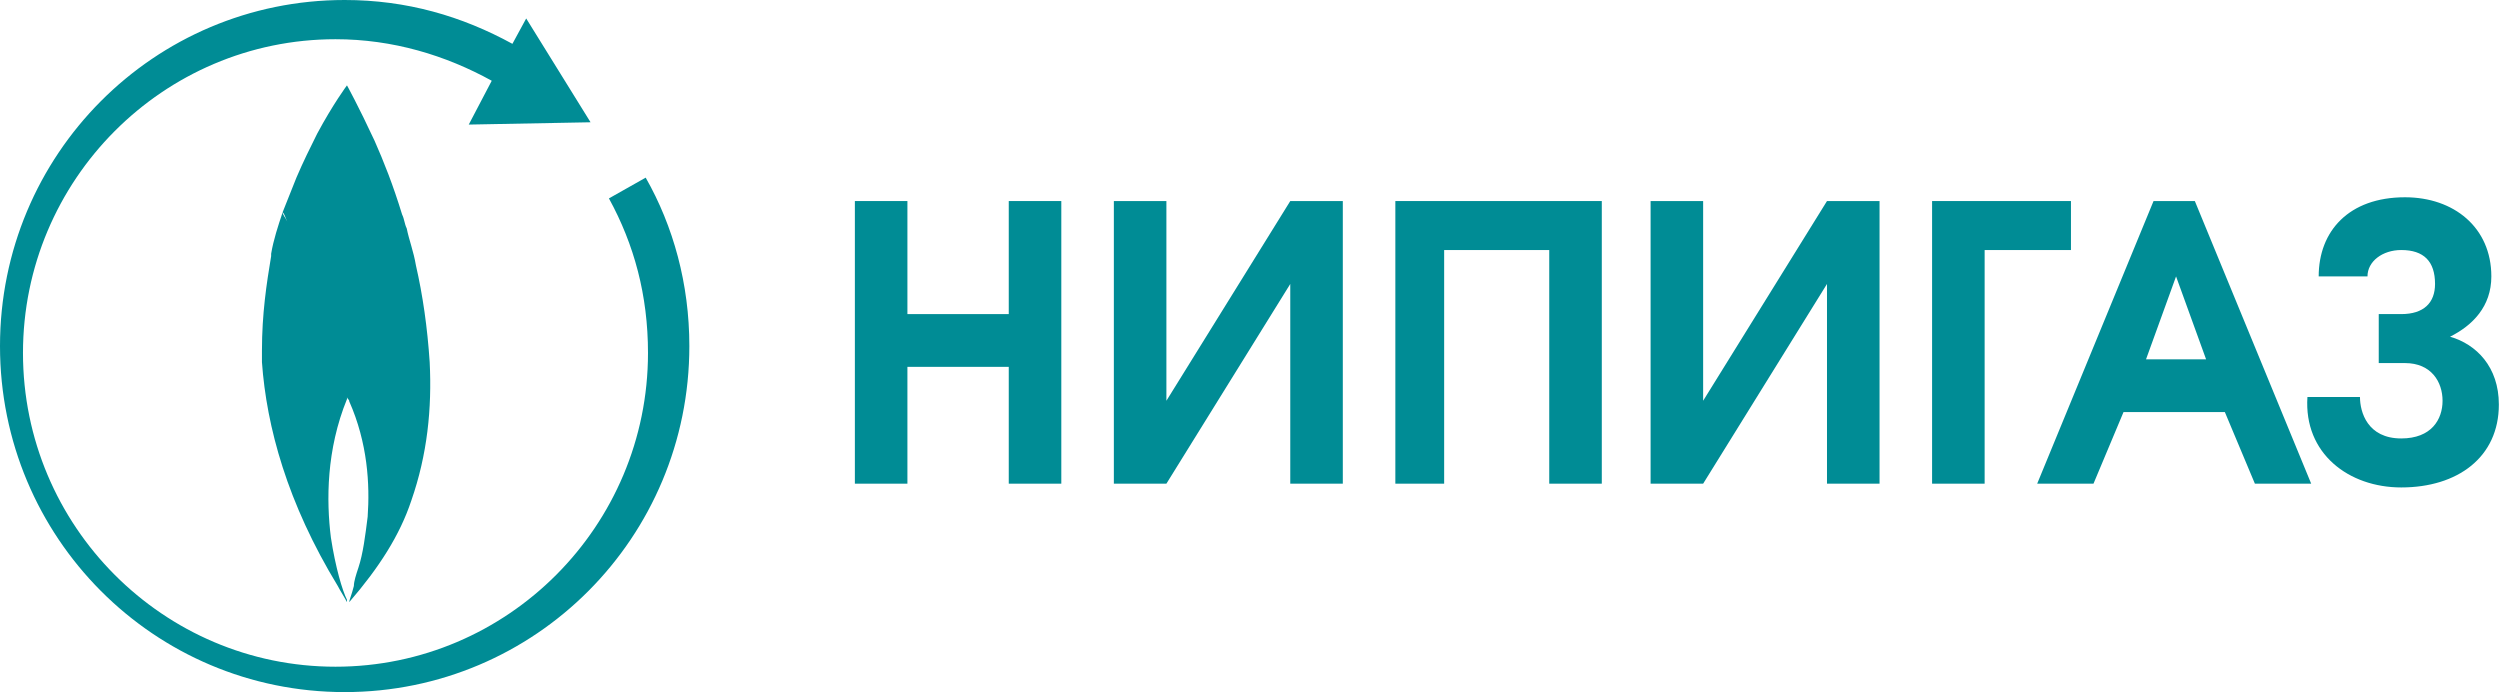<svg width="177" height="49" viewBox="0 0 177 49" fill="none" xmlns="http://www.w3.org/2000/svg">
    <path d="M24.728 42.63C24.728 42.63 24.728 42.467 24.728 42.63C24.728 42.467 24.728 42.467 24.728 42.63C26.843 40.18 28.307 37.893 29.121 35.443C30.26 32.177 30.585 28.91 30.422 25.643C30.26 23.193 29.934 20.907 29.446 18.783C29.284 17.803 28.958 16.987 28.796 16.17C28.633 15.843 28.633 15.517 28.47 15.19C28.145 14.047 27.819 13.393 27.819 13.393C27.819 13.393 28.145 14.047 28.47 15.19C27.819 13.067 27.169 11.433 26.518 9.963C25.379 7.513 24.566 6.043 24.566 6.043C24.566 6.043 23.59 7.35 22.451 9.473C21.963 10.453 21.475 11.433 20.986 12.577C20.661 13.393 20.336 14.21 20.01 15.027C20.173 15.19 20.173 15.353 20.336 15.68C20.173 15.353 20.01 15.19 20.01 15.027C19.685 16.007 19.36 16.987 19.197 17.967V18.13C18.872 20.09 18.546 22.213 18.546 24.827C18.546 25.153 18.546 25.48 18.546 25.643C18.872 30.217 20.336 35.607 23.915 41.487C24.078 41.813 24.403 42.303 24.566 42.63V42.467C24.24 41.813 23.752 40.18 23.427 38.057C23.101 35.443 23.101 31.85 24.566 28.257V28.093C24.566 28.257 24.728 28.257 24.728 28.42C26.03 31.36 26.192 34.3 26.03 36.587C25.867 37.893 25.704 39.2 25.379 40.18C25.216 40.67 25.054 41.16 25.054 41.487C24.891 42.14 24.728 42.467 24.728 42.63C24.728 42.63 24.566 42.63 24.728 42.63Z" fill="#008c95"></path>
    <path d="M36.279 3.103C32.7 1.143 28.796 0 24.403 0C10.9 0 0 10.943 0 24.5C0 38.057 10.9 49 24.403 49C37.906 49 48.806 38.057 48.806 24.5C48.806 20.09 47.667 16.007 45.715 12.577L43.112 14.047C44.902 17.313 45.878 20.907 45.878 24.99C45.878 37.24 35.954 47.203 23.752 47.203C11.551 47.203 1.627 37.24 1.627 24.99C1.627 12.74 11.551 2.777 23.752 2.777C27.82 2.777 31.561 3.92 34.815 5.717L33.188 8.82L41.811 8.657L37.255 1.307L36.279 3.103Z" fill="#008c95"></path>
    <path d="M60.525 14.234H64.245V22.238H71.42V14.234H75.141V34.244H71.42V25.973H64.245V34.244H60.525V14.234Z" fill="#008c95"></path>
    <path d="M82.581 14.234V28.374L91.351 14.234H95.071V34.244H91.351V20.104L82.581 34.244H78.861V14.234H82.581Z" fill="#008c95"></path>
    <path d="M98.791 14.234H113.407V34.244H109.687V17.703H102.246V34.244H98.791V14.234Z" fill="#008c95"></path>
    <path d="M120.582 14.234V28.374L129.351 14.234H133.072V34.244H129.351V20.104L120.582 34.244H116.862V14.234H120.582Z" fill="#008c95"></path>
    <path d="M136.792 14.234H146.624V17.703H140.512V34.244H136.792V14.234Z" fill="#008c95"></path>
    <path d="M156.191 25.439L154.065 19.57L151.939 25.439H156.191ZM152.471 14.234H155.394L163.632 34.244H159.646L157.52 29.175H150.345L148.219 34.244H144.233L152.471 14.234Z" fill="#008c95"></path>
    <path d="M170.275 13.967C173.73 13.967 176.387 16.102 176.387 19.57C176.387 21.704 175.058 23.038 173.464 23.839C175.324 24.372 176.919 25.973 176.919 28.641C176.919 32.376 173.996 34.511 170.009 34.511C166.289 34.511 163.1 32.109 163.366 28.107H167.086C167.086 29.175 167.618 31.042 170.009 31.042C172.135 31.042 172.933 29.708 172.933 28.374C172.933 27.04 172.135 25.706 170.275 25.706H168.415V22.238H170.009C171.604 22.238 172.401 21.438 172.401 20.104C172.401 18.503 171.604 17.702 170.009 17.702C168.681 17.702 167.618 18.503 167.618 19.57H164.163C164.163 16.369 166.289 13.967 170.275 13.967Z" fill="#008c95"></path>
</svg>